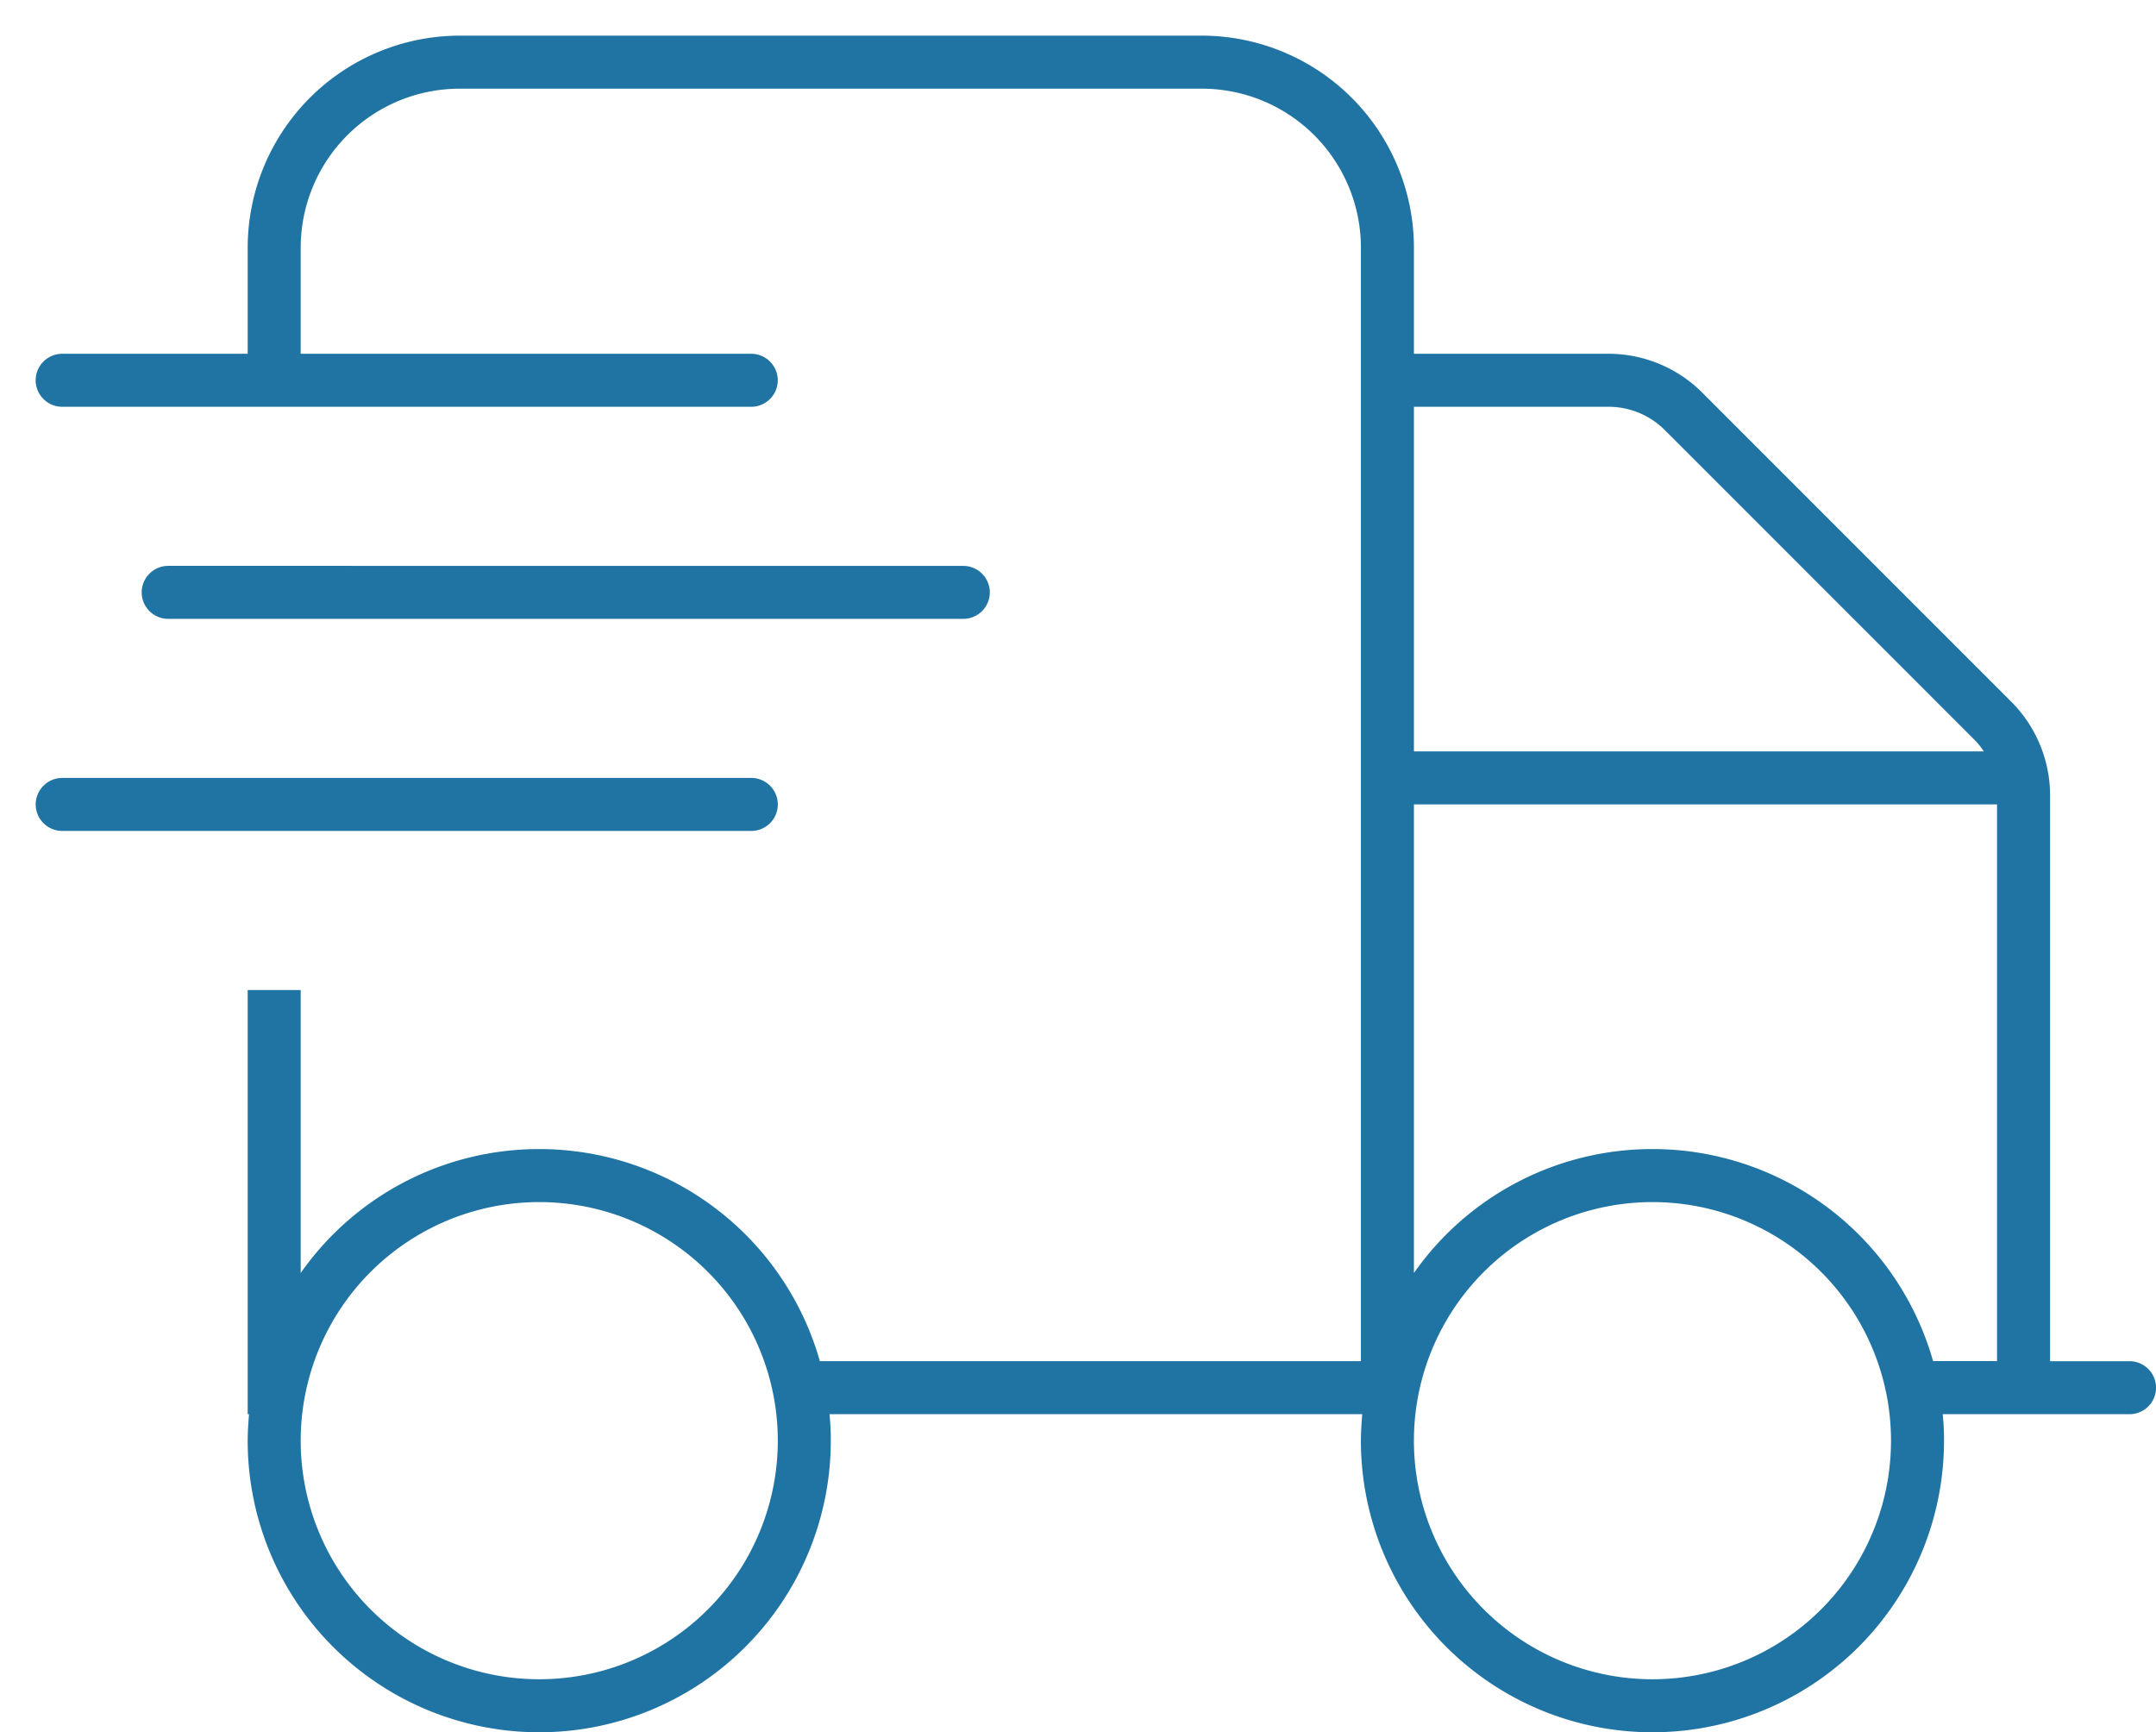 <svg xmlns="http://www.w3.org/2000/svg" xmlns:xlink="http://www.w3.org/1999/xlink" width="181.75" height="146" viewBox="0 0 181.75 146">
  <defs>
    <filter id="Pfad_2119" x="0" y="0" width="181.75" height="146" filterUnits="userSpaceOnUse">
      <feOffset dx="3" dy="3" input="SourceAlpha"/>
      <feGaussianBlur result="blur"/>
      <feFlood flood-opacity="0.161"/>
      <feComposite operator="in" in2="blur"/>
      <feComposite in="SourceGraphic"/>
    </filter>
  </defs>
  <g transform="matrix(1, 0, 0, 1, 0, 0)" filter="url(#Pfad_2119)">
    <path id="Pfad_2119-2" data-name="Pfad 2119" d="M-53.625-120.656H8.938A13.41,13.41,0,0,1,22.344-107.25v93.844H-23.265A24.588,24.588,0,0,0-46.922-31.281,24.538,24.538,0,0,0-67.031-20.836V-44.687H-71.5v35.75h.112c-.056.726-.112,1.48-.112,2.234A24.579,24.579,0,0,0-46.922,17.875,24.579,24.579,0,0,0-22.344-6.7a19.624,19.624,0,0,0-.112-2.234H22.455c-.056.726-.112,1.48-.112,2.234A24.579,24.579,0,0,0,46.922,17.875,24.579,24.579,0,0,0,71.5-6.7a19.621,19.621,0,0,0-.112-2.234H87.141a2.241,2.241,0,0,0,2.234-2.234,2.241,2.241,0,0,0-2.234-2.234h-6.7V-61.082a11.183,11.183,0,0,0-3.268-7.9L51.111-95.045a11.183,11.183,0,0,0-7.9-3.268H26.813v-8.937A17.892,17.892,0,0,0,8.938-125.125H-53.625A17.892,17.892,0,0,0-71.5-107.25v8.938H-87.141a2.241,2.241,0,0,0-2.234,2.234,2.241,2.241,0,0,0,2.234,2.234h58.094a2.241,2.241,0,0,0,2.234-2.234,2.241,2.241,0,0,0-2.234-2.234H-67.031v-8.937A13.41,13.41,0,0,1-53.625-120.656ZM26.813-64.8V-93.844H43.207a6.7,6.7,0,0,1,4.748,1.955L74.014-65.83a5.9,5.9,0,0,1,.838,1.033Zm0,4.469H75.969v46.922h-5.39A24.588,24.588,0,0,0,46.922-31.281,24.538,24.538,0,0,0,26.813-20.836ZM-67.031-6.7A20.109,20.109,0,0,1-56.977-24.118a20.109,20.109,0,0,1,20.109,0A20.109,20.109,0,0,1-26.812-6.7,20.109,20.109,0,0,1-36.867,10.712a20.109,20.109,0,0,1-20.109,0A20.109,20.109,0,0,1-67.031-6.7ZM46.922-26.812A20.109,20.109,0,0,1,64.337-16.758a20.109,20.109,0,0,1,0,20.109A20.109,20.109,0,0,1,46.922,13.406,20.109,20.109,0,0,1,29.507,3.352a20.109,20.109,0,0,1,0-20.109A20.109,20.109,0,0,1,46.922-26.812ZM-78.2-80.437A2.241,2.241,0,0,0-80.437-78.2,2.241,2.241,0,0,0-78.2-75.969h67.031A2.241,2.241,0,0,0-8.937-78.2a2.241,2.241,0,0,0-2.234-2.234Zm-8.937,17.875a2.241,2.241,0,0,0-2.234,2.234,2.241,2.241,0,0,0,2.234,2.234h58.094a2.241,2.241,0,0,0,2.234-2.234,2.241,2.241,0,0,0-2.234-2.234Z" transform="translate(89.38 125.13)" fill="#2074a4"/>
  </g>
</svg>
